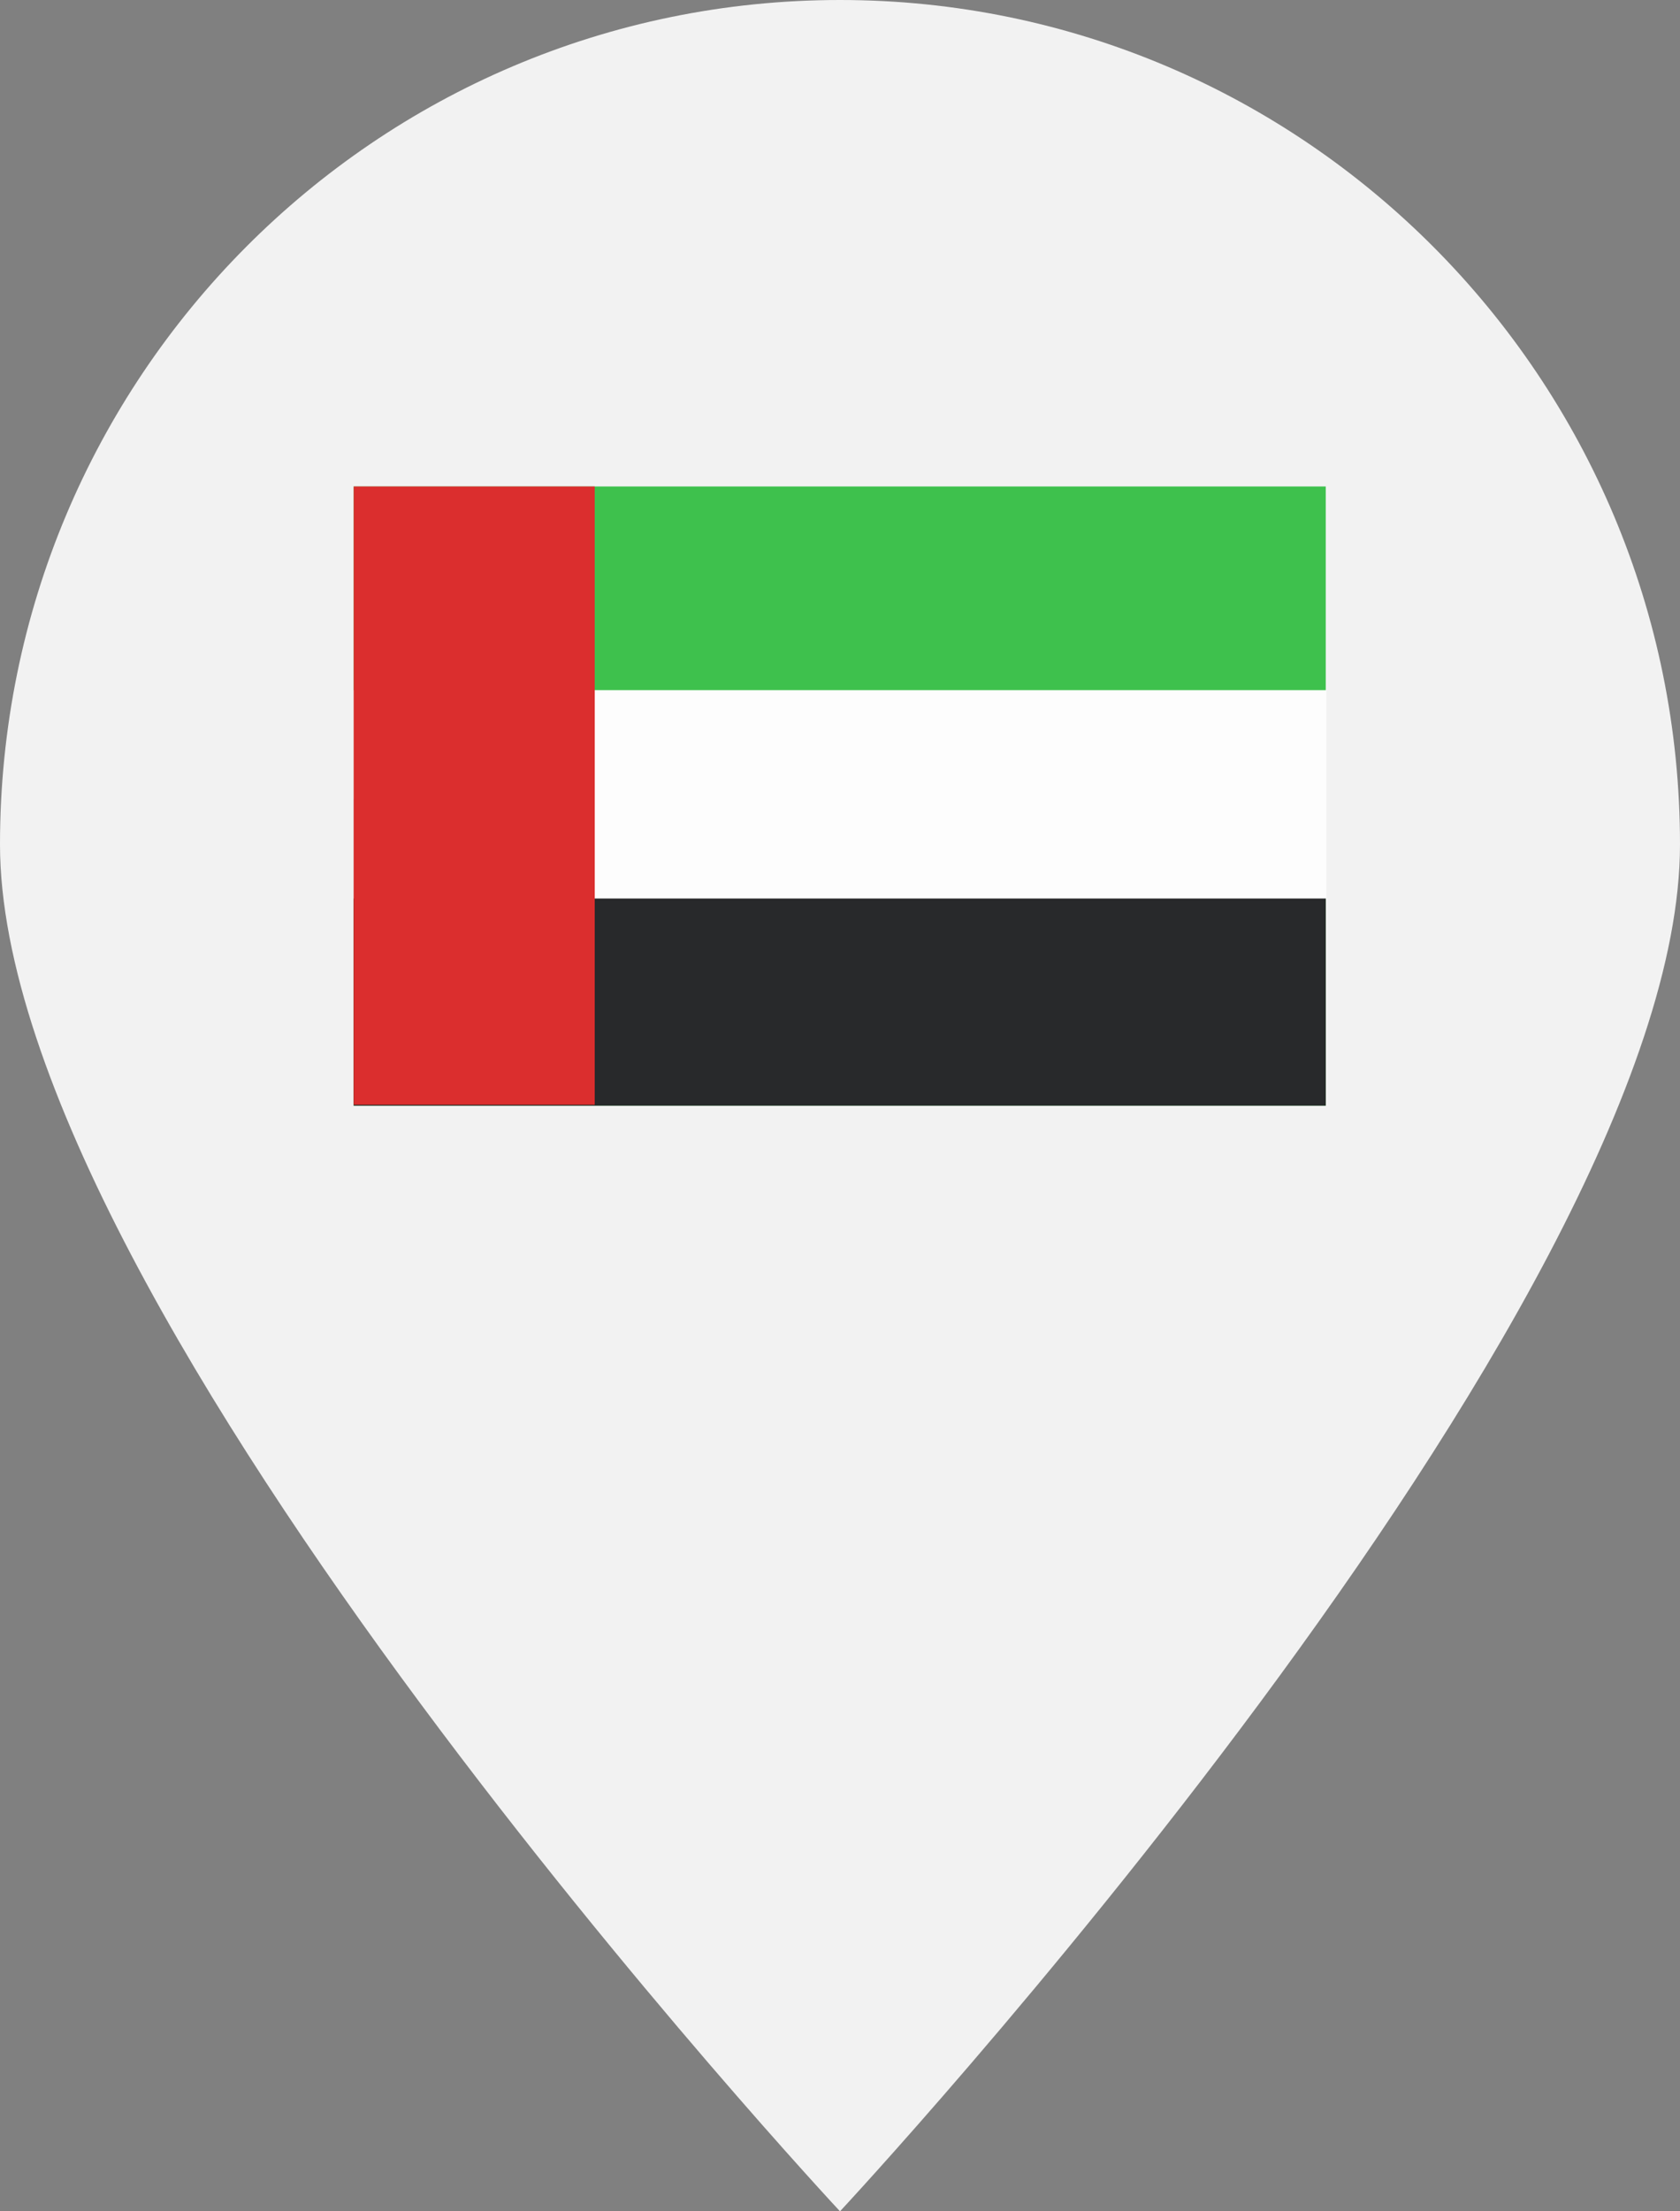 <svg width="38" height="50" viewBox="0 0 38 50" fill="none" xmlns="http://www.w3.org/2000/svg">
<rect x="0" y="0" width="38" height="50" fill="#808080" stroke="none"/>
<g clip-path="url(#clip0_890_7412)">
<path d="M19 0C8.496 0 0 8.538 0 19.094C0 29.651 19 50 19 50C19 50 38 29.624 38 19.094C38 8.565 29.504 0 19 0Z" fill="#F2F2F2"/>
<g clip-path="url(#clip1_890_7412)">
<path d="M29.987 11H8V25H29.987V11Z" fill="#3EC14D"/>
<path d="M29.987 18.067H8V25H29.987V18.067Z" fill="#28292B"/>
<path d="M30 15.604H8V20.316H30V15.604Z" fill="#FDFDFD"/>
<path d="M13.452 11H8V24.98H13.452V11Z" fill="#DB2E2E"/>
</g>
</g>
<defs>
<clipPath id="clip0_890_7412">
<rect width="38" height="50" fill="white"/>
</clipPath>
<clipPath id="clip1_890_7412">
<rect width="22" height="14" fill="white" transform="translate(8 11)"/>
</clipPath>
</defs>
</svg>
